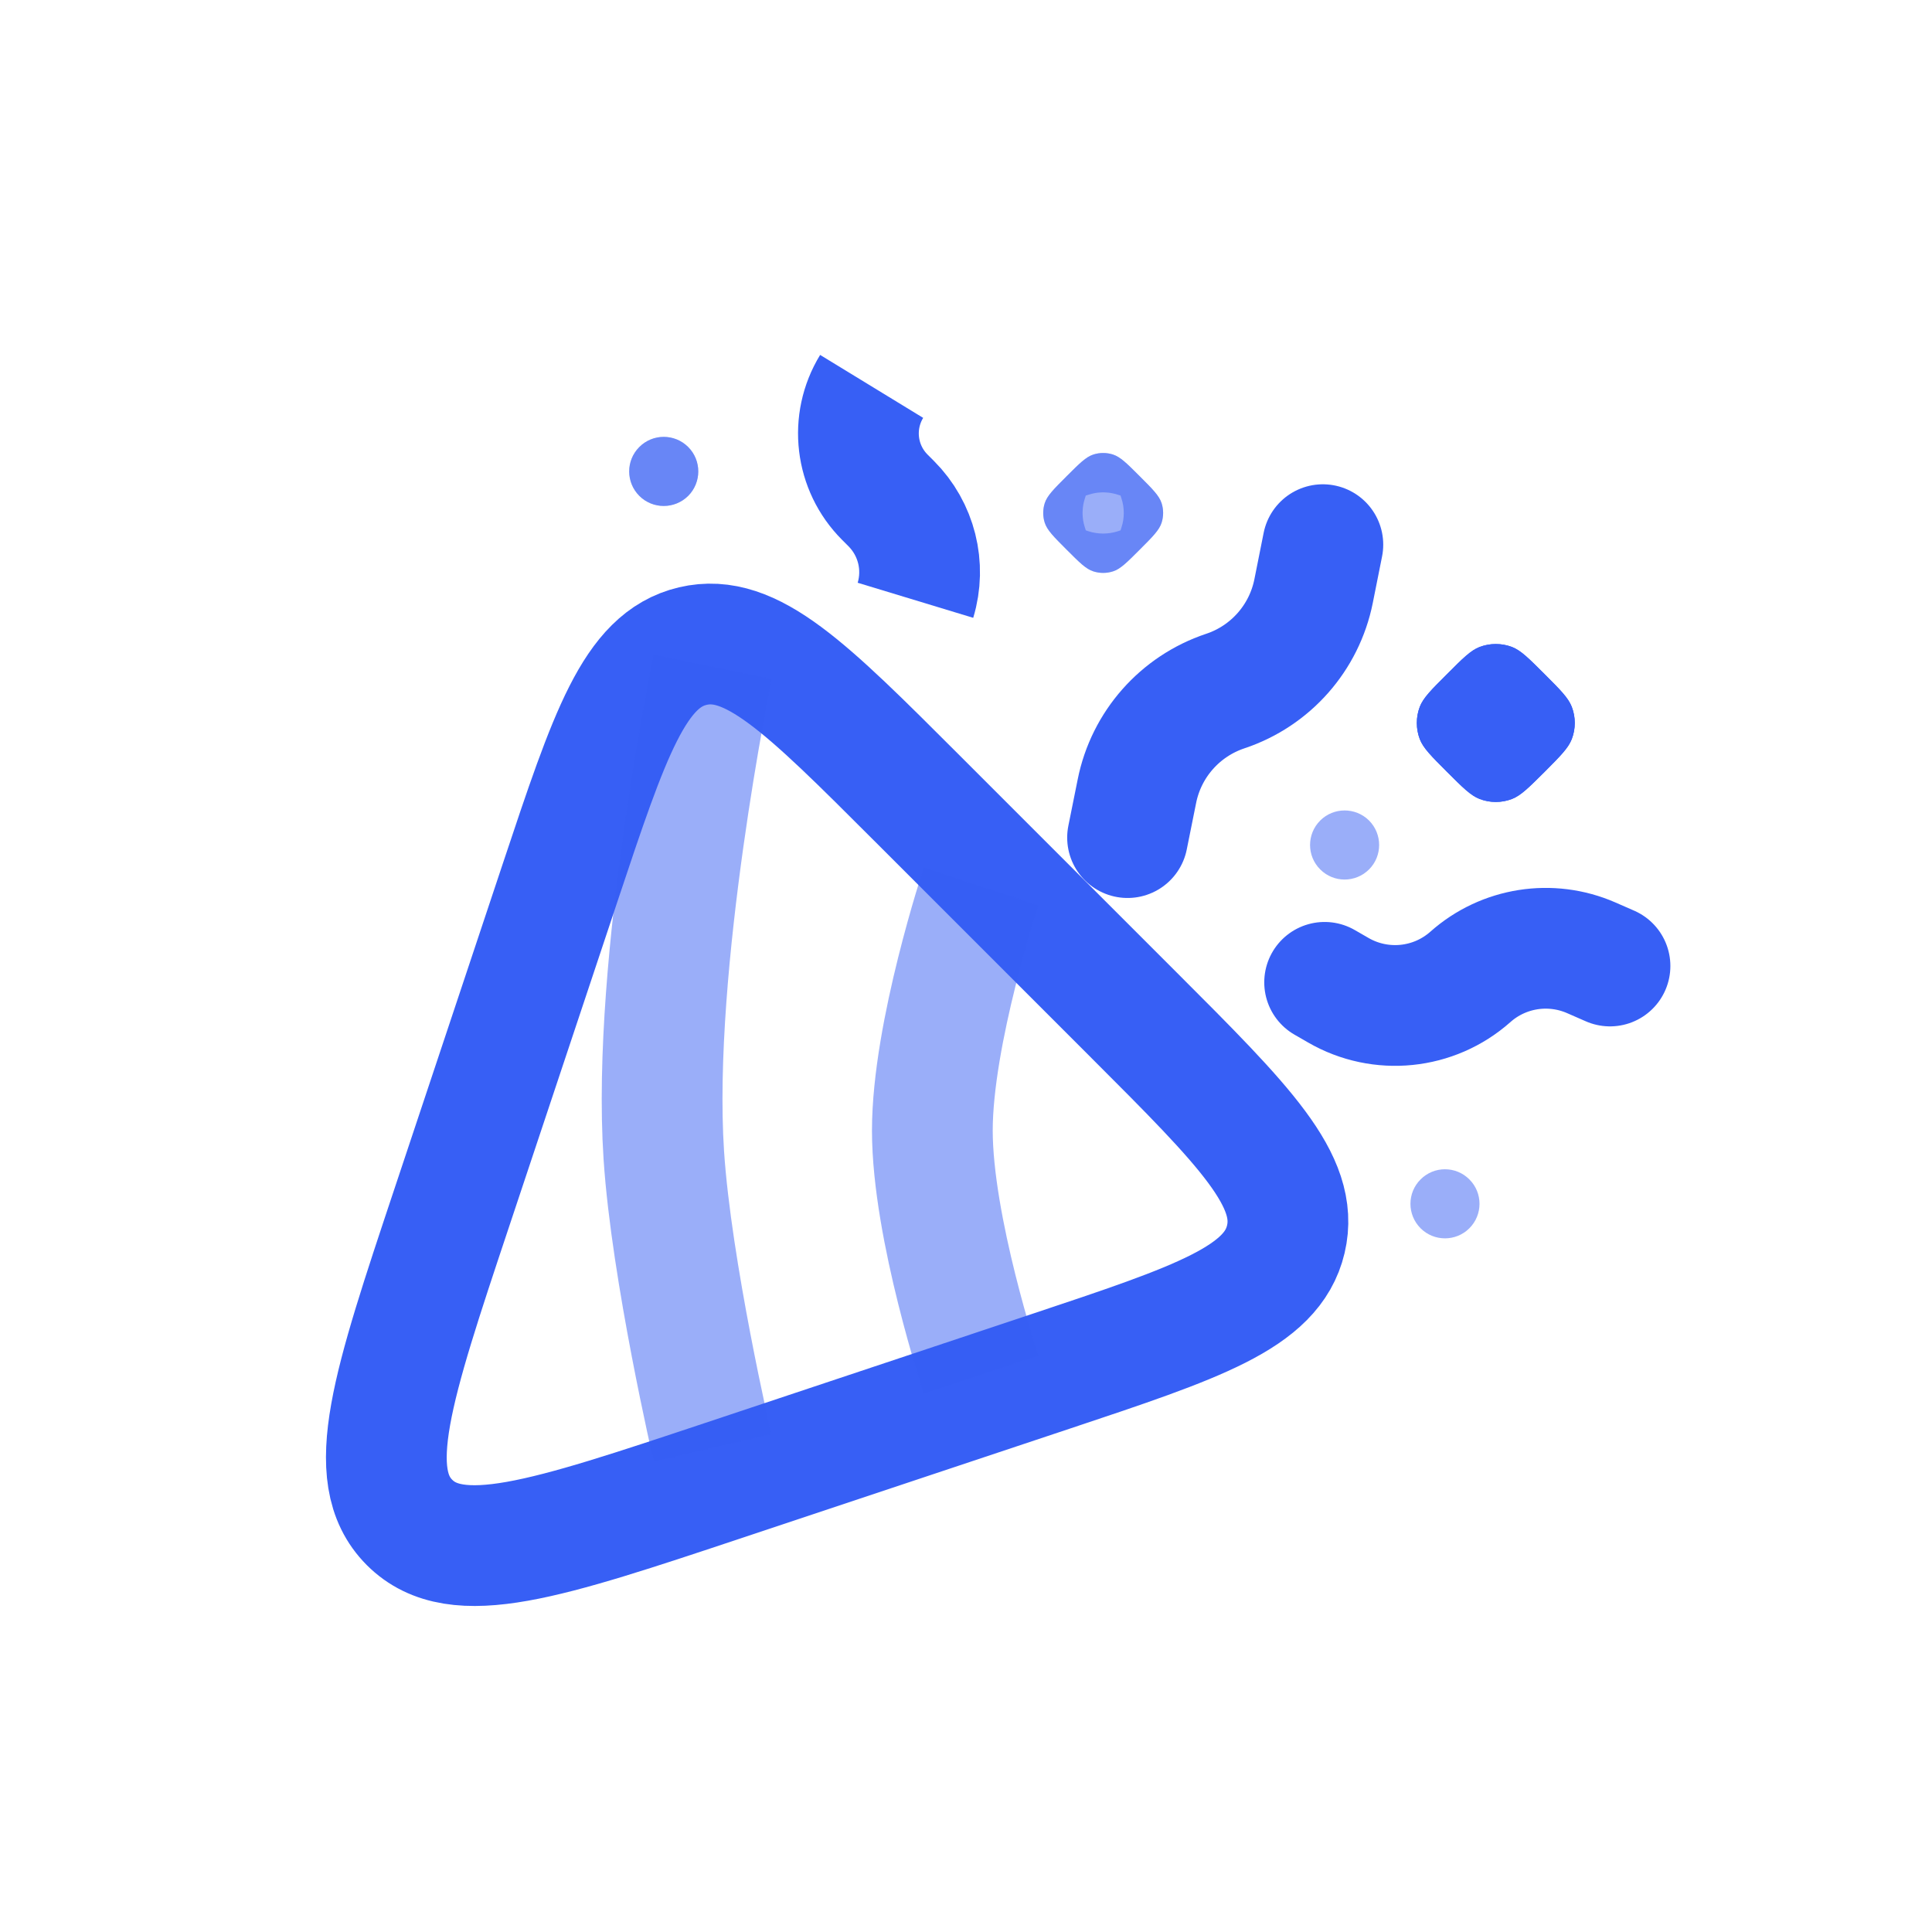<svg viewBox="0 0 24 24" xmlns="http://www.w3.org/2000/svg" xmlns:xlink="http://www.w3.org/1999/xlink" width="24" height="24" fill="none">
	<rect id="Line Duotone / Essentional, UI / Confetti Minimalistic" width="24" height="24" x="0" y="0" />
	<path id="Vector" d="M5.61 15.009C4.872 17.222 4.504 18.328 5.087 18.912C5.671 19.496 6.778 19.127 8.99 18.39L13.045 17.038C14.883 16.425 15.802 16.119 15.973 15.394C16.145 14.669 15.46 13.984 14.089 12.613L11.386 9.91C10.016 8.54 9.331 7.855 8.606 8.026C7.881 8.197 7.574 9.116 6.961 10.955L5.61 15.009Z" fill-rule="evenodd" stroke="rgb(55,95,245)" stroke-width="1.5" />
	<path id="Vector" d="M12.188 17.077C12.188 17.077 11.582 15.252 11.582 14.044C11.582 12.837 12.188 11.012 12.188 11.012M8.852 17.987C8.852 17.987 8.34 15.785 8.246 14.348C8.09 11.972 8.852 8.282 8.852 8.282" opacity="0.5" stroke="rgb(55,95,245)" stroke-width="1.5" />
	<path id="Vector" d="M14.007 10.405L14.123 9.829C14.239 9.247 14.658 8.773 15.22 8.585C15.783 8.398 16.202 7.923 16.318 7.342L16.433 6.766" stroke="rgb(55,95,245)" stroke-linecap="round" stroke-linejoin="bevel" stroke-width="1.5" />
	<path id="Vector" d="M16.455 12.203L16.625 12.301C17.151 12.605 17.812 12.538 18.266 12.135C18.677 11.77 19.263 11.678 19.767 11.898L20 12" stroke="rgb(55,95,245)" stroke-linecap="round" stroke-linejoin="bevel" stroke-width="1.5" />
	<path id="Vector" d="M11.372 7.457C11.501 7.032 11.385 6.57 11.07 6.255L10.992 6.177C10.626 5.811 10.558 5.242 10.828 4.8" stroke="rgb(55,95,245)" stroke-width="1.5" />
	<path id="Vector" d="M13.249 5.917C13.41 5.756 13.49 5.676 13.583 5.646C13.662 5.621 13.746 5.621 13.825 5.646C13.918 5.676 13.998 5.756 14.159 5.917C14.32 6.078 14.4 6.158 14.43 6.251C14.455 6.33 14.455 6.414 14.43 6.493C14.4 6.586 14.32 6.666 14.159 6.827C13.998 6.988 13.918 7.069 13.825 7.098C13.746 7.123 13.662 7.123 13.583 7.098C13.49 7.069 13.41 6.988 13.249 6.827C13.088 6.666 13.008 6.586 12.978 6.493C12.953 6.414 12.953 6.33 12.978 6.251C13.008 6.158 13.088 6.078 13.249 5.917Z" opacity="0.5" fill="rgb(55,95,245)" style="mix-blend-mode:normal" fill-rule="evenodd" />
	<path id="Vector" d="M13.583 5.646C13.49 5.676 13.41 5.756 13.249 5.917C13.088 6.078 13.008 6.158 12.978 6.251C12.953 6.33 12.953 6.414 12.978 6.493C13.008 6.586 13.088 6.666 13.249 6.827C13.41 6.988 13.49 7.069 13.583 7.098C13.662 7.123 13.746 7.123 13.825 7.098C13.918 7.069 13.998 6.988 14.159 6.827C14.32 6.666 14.4 6.586 14.43 6.493C14.455 6.414 14.455 6.33 14.43 6.251C14.4 6.158 14.32 6.078 14.159 5.917C13.998 5.756 13.918 5.676 13.825 5.646C13.746 5.621 13.662 5.621 13.583 5.646ZM13.92 6.156C13.924 6.168 13.928 6.179 13.931 6.191C13.951 6.251 13.96 6.312 13.96 6.372C13.96 6.433 13.951 6.493 13.931 6.553C13.928 6.565 13.924 6.577 13.92 6.588C13.909 6.592 13.897 6.596 13.885 6.6L13.772 6.241L13.885 6.6C13.825 6.619 13.764 6.628 13.704 6.628C13.644 6.628 13.583 6.619 13.523 6.6C13.511 6.596 13.499 6.592 13.488 6.588C13.484 6.577 13.48 6.565 13.477 6.553C13.457 6.493 13.448 6.433 13.448 6.372C13.448 6.363 13.448 6.353 13.449 6.344C13.451 6.293 13.46 6.242 13.477 6.191C13.48 6.179 13.484 6.168 13.488 6.156C13.499 6.152 13.511 6.149 13.523 6.145C13.574 6.129 13.625 6.119 13.676 6.117C13.685 6.116 13.695 6.116 13.704 6.116C13.713 6.116 13.723 6.116 13.732 6.117C13.783 6.119 13.834 6.129 13.885 6.145C13.897 6.149 13.909 6.152 13.92 6.156Z" opacity="0.5" fill="rgb(55,95,245)" style="mix-blend-mode:normal" fill-rule="evenodd" />
	<path id="Vector" d="M17.975 8.375C18.171 8.178 18.269 8.08 18.38 8.037C18.509 7.988 18.653 7.988 18.783 8.037C18.893 8.08 18.991 8.178 19.188 8.375C19.384 8.571 19.482 8.669 19.525 8.78C19.575 8.909 19.575 9.053 19.525 9.182C19.482 9.293 19.384 9.391 19.188 9.588C18.991 9.784 18.893 9.882 18.783 9.925C18.653 9.975 18.509 9.975 18.38 9.925C18.269 9.882 18.171 9.784 17.975 9.588C17.778 9.391 17.68 9.293 17.637 9.182C17.588 9.053 17.588 8.909 17.637 8.78C17.68 8.669 17.778 8.571 17.975 8.375Z" fill="rgb(55,95,245)" style="mix-blend-mode:normal" fill-rule="evenodd" />
	<path id="Vector" d="M18.38 8.037C18.269 8.08 18.171 8.178 17.975 8.375C17.778 8.571 17.68 8.669 17.637 8.78C17.588 8.909 17.588 9.053 17.637 9.182C17.68 9.293 17.778 9.391 17.975 9.588C18.171 9.784 18.269 9.882 18.38 9.925C18.509 9.975 18.653 9.975 18.783 9.925C18.893 9.882 18.991 9.784 19.188 9.588C19.384 9.391 19.482 9.293 19.525 9.182C19.575 9.053 19.575 8.909 19.525 8.78C19.482 8.669 19.384 8.571 19.188 8.375C18.991 8.178 18.893 8.08 18.783 8.037C18.653 7.988 18.509 7.988 18.38 8.037ZM18.601 9.001C18.601 8.994 18.601 8.988 18.601 8.981C18.601 8.975 18.601 8.968 18.601 8.962C18.594 8.961 18.588 8.961 18.581 8.961C18.575 8.961 18.568 8.961 18.562 8.962C18.561 8.968 18.561 8.975 18.561 8.981C18.561 8.988 18.561 8.994 18.562 9.001C18.568 9.001 18.575 9.001 18.581 9.001C18.588 9.001 18.594 9.001 18.601 9.001Z" fill="rgb(55,95,245)" style="mix-blend-mode:normal" fill-rule="evenodd" />
	<path id="Vector" d="M7.942 5.553C8.109 5.385 8.381 5.385 8.549 5.553C8.716 5.72 8.716 5.992 8.549 6.16C8.381 6.327 8.109 6.327 7.942 6.16C7.774 5.992 7.774 5.72 7.942 5.553Z" opacity="0.5" fill="rgb(55,95,245)" style="mix-blend-mode:normal" fill-rule="evenodd" />
	<path id="Vector" d="M7.942 6.16C7.774 5.992 7.774 5.72 7.942 5.553C8.109 5.385 8.381 5.385 8.549 5.553C8.716 5.72 8.716 5.992 8.549 6.16C8.381 6.327 8.109 6.327 7.942 6.16Z" opacity="0.5" fill="rgb(55,95,245)" style="mix-blend-mode:normal" fill-rule="evenodd" />
	<path id="Vector" d="M17.647 14.651C17.814 14.483 18.086 14.483 18.253 14.651C18.421 14.818 18.421 15.09 18.253 15.258C18.086 15.425 17.814 15.425 17.647 15.258C17.479 15.09 17.479 14.818 17.647 14.651Z" opacity="0.5" fill="rgb(55,95,245)" style="mix-blend-mode:normal" fill-rule="evenodd" />
	<path id="Vector" d="" opacity="0.5" fill="rgb(55,95,245)" style="mix-blend-mode:normal" fill-rule="evenodd" />
	<path id="Vector" d="M16.4 10.193C16.567 10.026 16.839 10.026 17.007 10.193C17.174 10.361 17.174 10.633 17.007 10.8C16.839 10.968 16.567 10.968 16.4 10.8C16.232 10.633 16.232 10.361 16.4 10.193Z" opacity="0.5" fill="rgb(55,95,245)" style="mix-blend-mode:normal" fill-rule="evenodd" />
	<path id="Vector" d="" opacity="0.5" fill="rgb(55,95,245)" style="mix-blend-mode:normal" fill-rule="evenodd" />
</svg>

